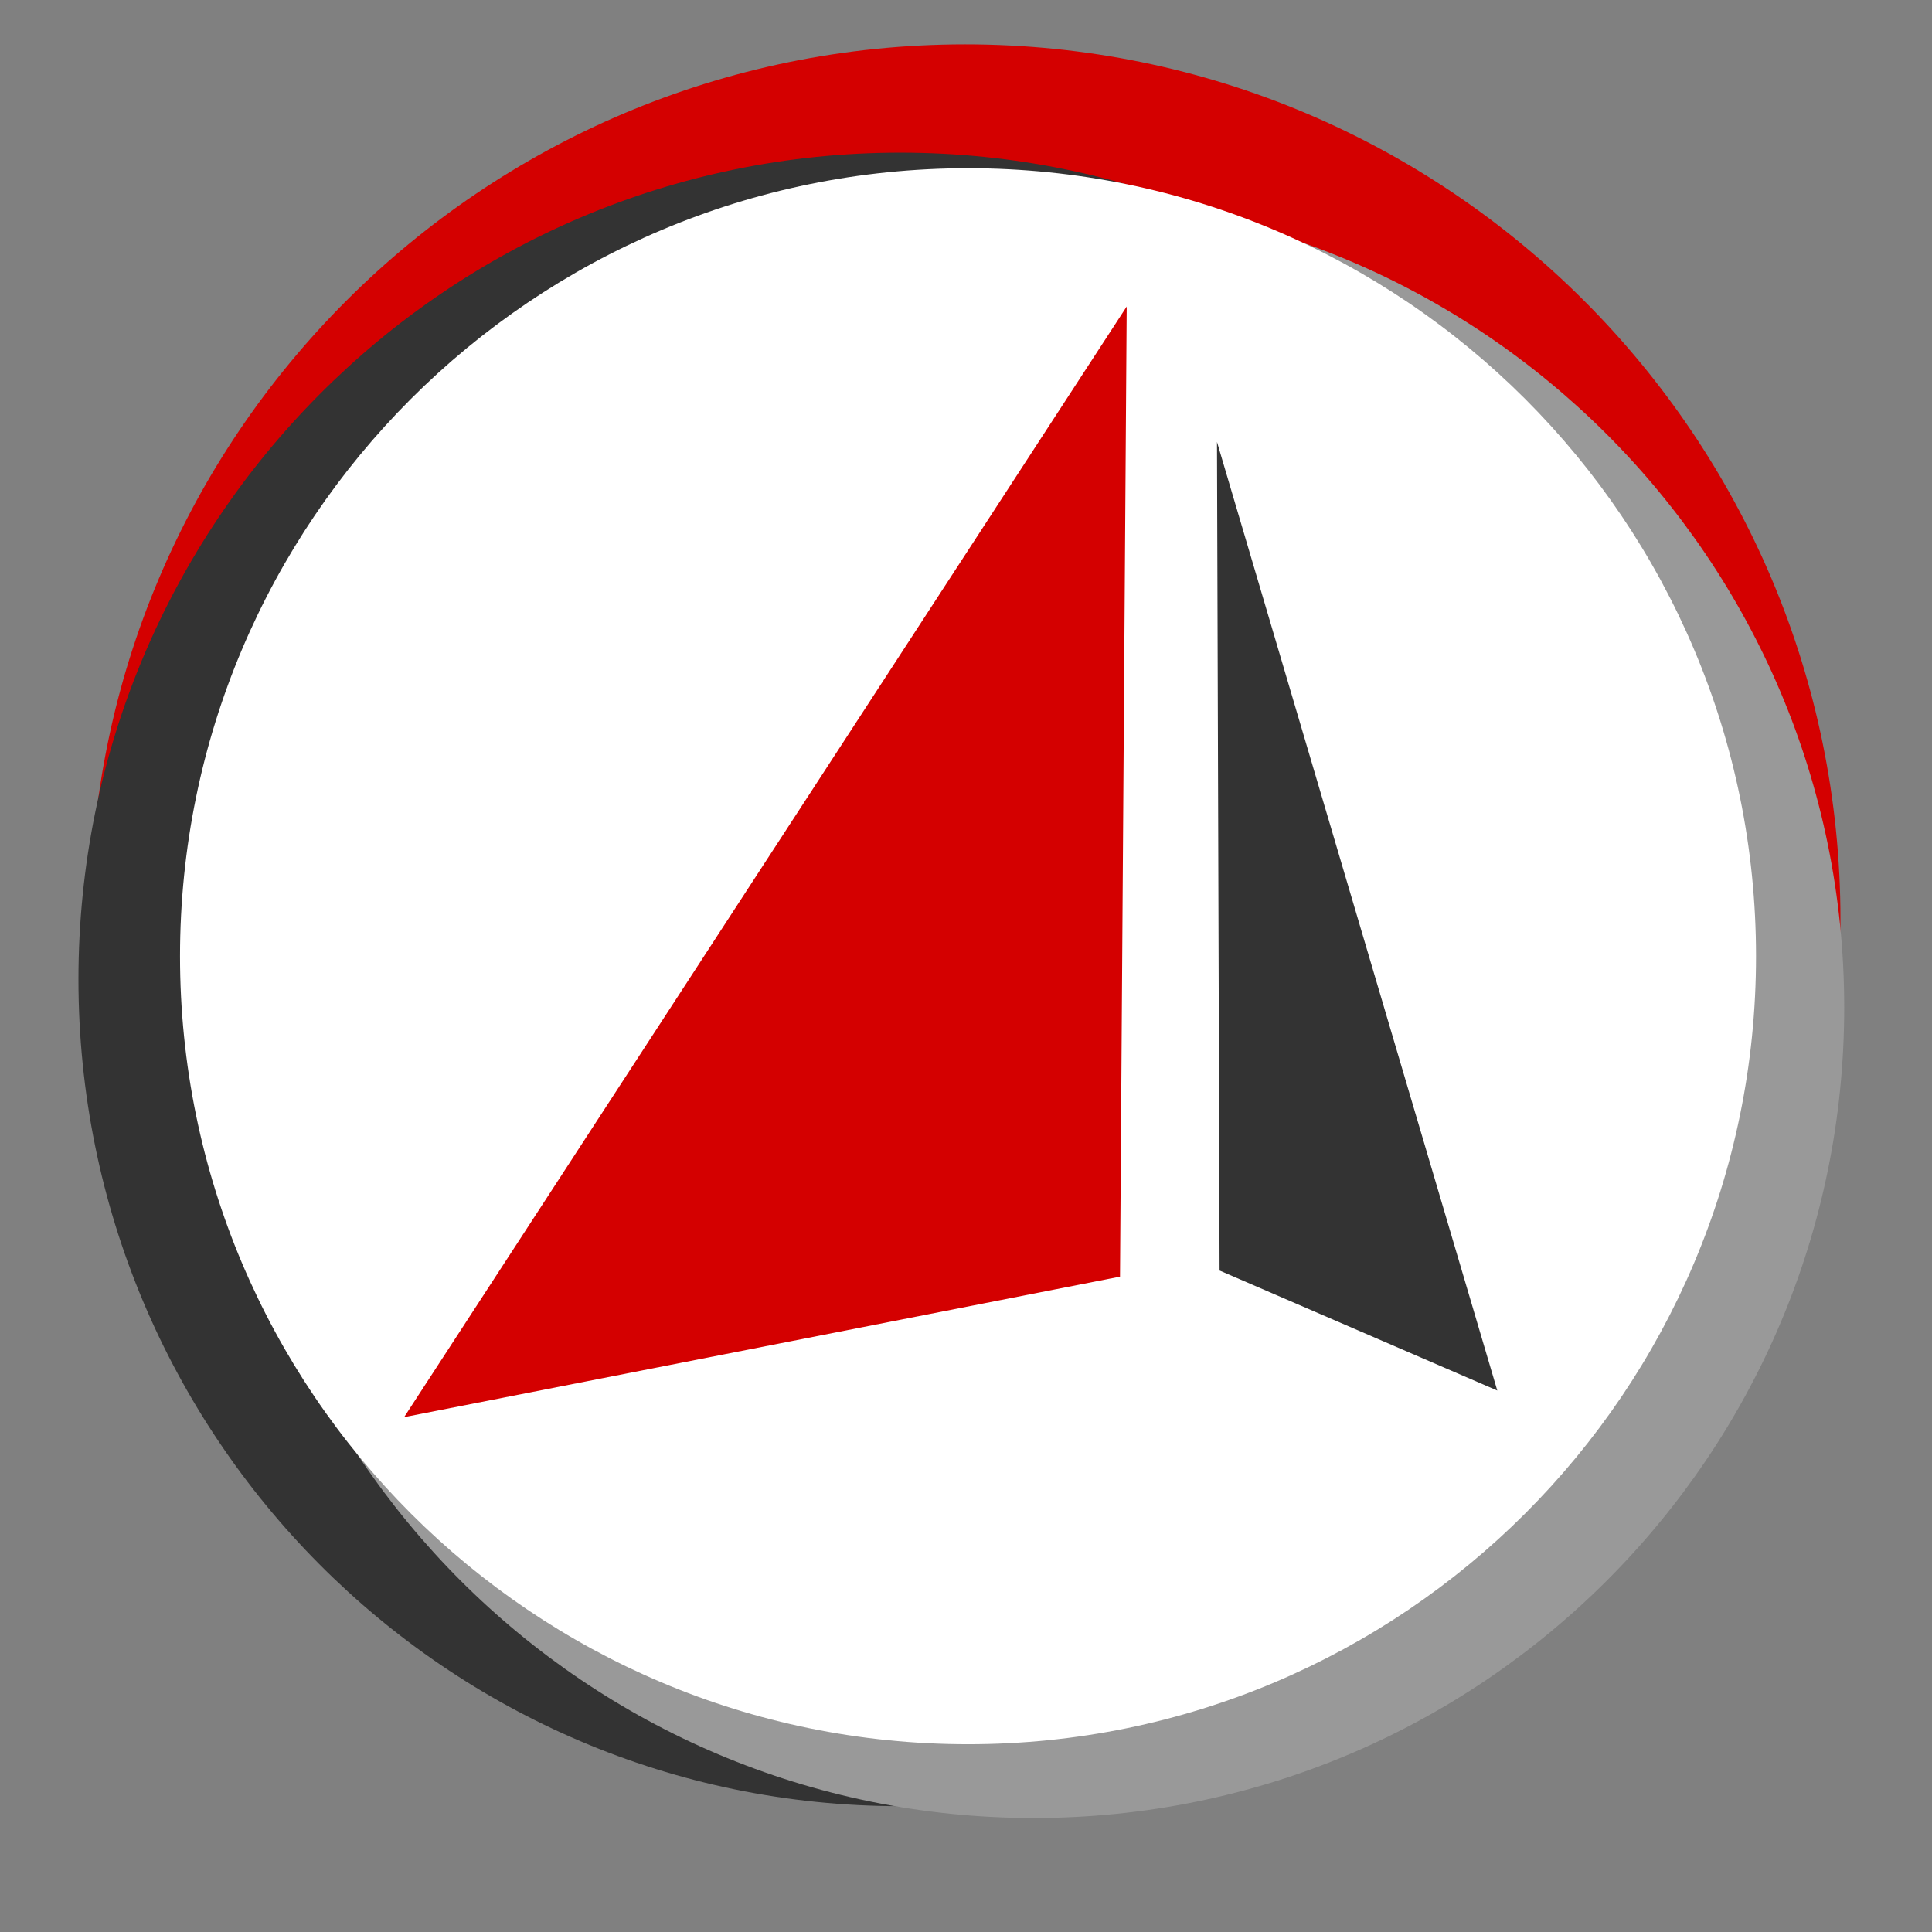 <?xml version="1.0" encoding="UTF-8" standalone="no"?>
<svg
   xmlns:dc="http://purl.org/dc/elements/1.1/"
   xmlns:cc="http://creativecommons.org/ns#"
   xmlns:rdf="http://www.w3.org/1999/02/22-rdf-syntax-ns#"
   xmlns:svg="http://www.w3.org/2000/svg"
   xmlns="http://www.w3.org/2000/svg"
   xmlns:xlink="http://www.w3.org/1999/xlink"
   xmlns:sodipodi="http://sodipodi.sourceforge.net/DTD/sodipodi-0.dtd"
   xmlns:inkscape="http://www.inkscape.org/namespaces/inkscape"
   sodipodi:docname="faviconRED.svg"
   inkscape:version="1.0rc1 (09960d6, 2020-04-09)"
   id="svg2"
   enable-background="new 0 0 595.275 311.111"
   x="0px"
   y="0px"
   version="1.1"
   width="32"
   viewBox="0 0 32 32"
   height="32"
   xml:space="preserve"><rect x="0" y="0" width="32" height="32" fill="#808080" stroke="none"/><defs
     id="defs10"><pattern
       patternTransform="matrix(1.353,0,0,1.353,-10.284,6.357)"
       id="pattern4664"
       xlink:href="#pattern3935"
       inkscape:collect="always" /><clipPath
       id="clipPath3035"
       clipPathUnits="userSpaceOnUse"><path
         inkscape:connector-curvature="0"
         id="path3037"
         d="m 18,352 559,0 0,138 -559,0 0,-138 z" /></clipPath><pattern
       id="pattern3935"
       patternTransform="translate(-9.531,-15.844)"
       height="14.25"
       width="38.844"
       patternUnits="userSpaceOnUse"><path
         style="fill:#5f8dd3;stroke:#ececec;stroke-width:0.238;stroke-miterlimit:4;stroke-opacity:1;stroke-dasharray:none"
         d="m 18.011,0.114 c -2.498,0 -4.671,1.379 -5.806,3.417 -0.596,-0.236 -1.245,-0.372 -1.928,-0.372 -2.306,0 -4.257,1.493 -4.921,3.543 -0.43,-0.167 -0.895,-0.261 -1.385,-0.261 -2.122,0 -3.841,1.719 -3.841,3.841 0,2.122 1.719,3.841 3.841,3.841 1.37,0 2.573,-0.715 3.253,-1.794 0.855,0.617 1.91,0.99 3.052,0.99 1.376,0 2.618,-0.537 3.543,-1.399 1.143,0.93 2.602,1.489 4.191,1.489 2.005,0 3.806,-0.889 5.025,-2.293 0.857,0.74 1.972,1.191 3.194,1.191 0.716,0 1.39,-0.156 2.002,-0.432 0.687,1.042 1.867,1.727 3.208,1.727 1.147,0 2.177,-0.506 2.881,-1.303 0.411,0.698 1.164,1.169 2.032,1.169 1.305,0 2.367,-1.055 2.367,-2.36 0,-1.305 -1.063,-2.36 -2.367,-2.36 -0.414,0 -0.801,0.104 -1.139,0.29 -0.338,-1.776 -1.899,-3.119 -3.774,-3.119 -0.186,0 -0.364,0.012 -0.543,0.037 C 30.277,3.965 28.425,2.518 26.229,2.518 c -0.944,0 -1.828,0.274 -2.576,0.737 C 22.48,1.37 20.394,0.114 18.011,0.114 z"
         id="path4049"
         inkscape:connector-curvature="0" /></pattern><radialGradient
       fx="0"
       fy="0"
       cx="0"
       cy="0"
       r="1"
       gradientUnits="userSpaceOnUse"
       gradientTransform="matrix(736.169,0,0,-371.541,409.064,513.576)"
       spreadMethod="pad"
       id="radialGradient24"><stop
         style="stop-opacity:1;stop-color:#ffffff"
         offset="0"
         id="stop26" /><stop
         style="stop-opacity:1;stop-color:#c8c9ca"
         offset="1"
         id="stop28" /></radialGradient><radialGradient
       fx="0"
       fy="0"
       cx="0"
       cy="0"
       r="1"
       gradientUnits="userSpaceOnUse"
       gradientTransform="matrix(736.168,0,0,-224.943,414.619,86.763)"
       spreadMethod="pad"
       id="radialGradient44"><stop
         style="stop-opacity:1;stop-color:#ffffff"
         offset="0"
         id="stop46" /><stop
         style="stop-opacity:1;stop-color:#c8c9ca"
         offset="1"
         id="stop48" /></radialGradient><clipPath
       clipPathUnits="userSpaceOnUse"
       id="clipPath56"><path
         d="M 0,800 800,800 800,0 0,0 0,800 z"
         id="path58"
         inkscape:connector-curvature="0" /></clipPath><clipPath
       clipPathUnits="userSpaceOnUse"
       id="clipPath64"><path
         d="m 320.344,435.054 287.902,0 0,-69.031 -287.902,0 0,69.031 z"
         id="path66"
         inkscape:connector-curvature="0" /></clipPath><radialGradient
       fx="0"
       fy="0"
       cx="0"
       cy="0"
       r="1"
       gradientUnits="userSpaceOnUse"
       gradientTransform="matrix(143.946,9.178,2.12,-33.262,464.295,400.539)"
       spreadMethod="pad"
       id="radialGradient72"><stop
         style="stop-opacity:1;stop-color:#ffffff"
         offset="0"
         id="stop74" /><stop
         style="stop-opacity:1;stop-color:#000000"
         offset="1"
         id="stop76" /></radialGradient><clipPath
       clipPathUnits="userSpaceOnUse"
       id="clipPath96"><path
         d="m 26.968,169.553 737.033,0 0,-65.538 -737.033,0 0,65.538 z"
         id="path98"
         inkscape:connector-curvature="0" /></clipPath><radialGradient
       fx="0"
       fy="0"
       cx="0"
       cy="0"
       r="1"
       gradientUnits="userSpaceOnUse"
       gradientTransform="matrix(368.506,0,0,-32.766,395.438,136.781)"
       spreadMethod="pad"
       id="radialGradient104"><stop
         style="stop-opacity:1;stop-color:#6c6f71"
         offset="0"
         id="stop106" /><stop
         style="stop-opacity:1;stop-color:#ffffff"
         offset="1"
         id="stop108" /></radialGradient><clipPath
       clipPathUnits="userSpaceOnUse"
       id="clipPath128"><path
         d="m 87.95,418.905 497.335,0 0,-222.821 -497.335,0 0,222.821 z"
         id="path130"
         inkscape:connector-curvature="0" /></clipPath><clipPath
       clipPathUnits="userSpaceOnUse"
       id="clipPath144"><path
         d="m 535.268,381.8 264.732,0 0,-188.816 -264.732,0 0,188.816 z"
         id="path146"
         inkscape:connector-curvature="0" /></clipPath><clipPath
       clipPathUnits="userSpaceOnUse"
       id="clipPath160"><path
         d="m 363.647,519.23 435.783,0 0,-114.488 -435.783,0 0,114.488 z"
         id="path162"
         inkscape:connector-curvature="0" /></clipPath><radialGradient
       fx="0"
       fy="0"
       cx="0"
       cy="0"
       r="1"
       gradientUnits="userSpaceOnUse"
       gradientTransform="matrix(545.383,0,0,-278.102,554.445,596.731)"
       spreadMethod="pad"
       id="radialGradient168"><stop
         style="stop-opacity:1;stop-color:#777777"
         offset="0"
         id="stop170" /><stop
         style="stop-opacity:1;stop-color:#000000"
         offset="1"
         id="stop172" /></radialGradient><clipPath
       clipPathUnits="userSpaceOnUse"
       id="clipPath192"><path
         d="m 521.908,430.907 55.371,0 0,-44.728 -55.371,0 0,44.728 z"
         id="path194"
         inkscape:connector-curvature="0" /></clipPath><radialGradient
       fx="0"
       fy="0"
       cx="0"
       cy="0"
       r="1"
       gradientUnits="userSpaceOnUse"
       gradientTransform="matrix(64.31,0,0,-79.117,539.658,377.602)"
       spreadMethod="pad"
       id="radialGradient200"><stop
         style="stop-opacity:1;stop-color:#777777"
         offset="0"
         id="stop202" /><stop
         style="stop-opacity:1;stop-color:#000000"
         offset="1"
         id="stop204" /></radialGradient><clipPath
       clipPathUnits="userSpaceOnUse"
       id="clipPath224"><path
         d="m 146.489,435.524 126.585,0 0,-92.33 -126.585,0 0,92.33 z"
         id="path226"
         inkscape:connector-curvature="0" /></clipPath><radialGradient
       fx="0"
       fy="0"
       cx="0"
       cy="0"
       r="1"
       gradientUnits="userSpaceOnUse"
       gradientTransform="matrix(191.3,0,0,-235.345,211.626,456.228)"
       spreadMethod="pad"
       id="radialGradient232"><stop
         style="stop-opacity:1;stop-color:#ababab"
         offset="0"
         id="stop234" /><stop
         style="stop-opacity:1;stop-color:#161616"
         offset="1"
         id="stop236" /></radialGradient><clipPath
       clipPathUnits="userSpaceOnUse"
       id="clipPath256"><path
         d="m 45.421,421.982 64.543,0 0,-67.708 -64.543,0 0,67.708 z"
         id="path258"
         inkscape:connector-curvature="0" /></clipPath><clipPath
       clipPathUnits="userSpaceOnUse"
       id="clipPath272"><path
         d="m 250.059,649.728 156.105,0 0,-224.668 -156.105,0 0,224.668 z"
         id="path274"
         inkscape:connector-curvature="0" /></clipPath><clipPath
       clipPathUnits="userSpaceOnUse"
       id="clipPath288"><path
         d="m -4.88281e-4,652.681 457.785,0 0,-458.475 -457.785,0 0,458.475 z"
         id="path290"
         inkscape:connector-curvature="0" /></clipPath><clipPath
       clipPathUnits="userSpaceOnUse"
       id="clipPath304"><path
         d="m 321.107,479.226 478.893,0 0,-274.525 -478.893,0 0,274.525 z"
         id="path306"
         inkscape:connector-curvature="0" /></clipPath><clipPath
       clipPathUnits="userSpaceOnUse"
       id="clipPath320"><path
         d="m 175.008,656.498 329.222,0 0,-210.51 -329.222,0 0,210.51 z"
         id="path322"
         inkscape:connector-curvature="0" /></clipPath><clipPath
       clipPathUnits="userSpaceOnUse"
       id="clipPath336"><path
         d="m 411.007,302.466 152.286,0 0,-92.642 -152.286,0 0,92.642 z"
         id="path338"
         inkscape:connector-curvature="0" /></clipPath><clipPath
       clipPathUnits="userSpaceOnUse"
       id="clipPath352"><path
         d="m 6.895,615.873 152.103,0 0,-146.495 -152.103,0 0,146.495 z"
         id="path354"
         inkscape:connector-curvature="0" /></clipPath><clipPath
       clipPathUnits="userSpaceOnUse"
       id="clipPath368"><path
         d="m 693.671,518.139 106.329,0 0,-79.325 -106.329,0 0,79.325 z"
         id="path370"
         inkscape:connector-curvature="0" /></clipPath><clipPath
       clipPathUnits="userSpaceOnUse"
       id="clipPath384"><path
         d="m 490.462,375.767 309.538,0 0,-137.412 -309.538,0 0,137.412 z"
         id="path386"
         inkscape:connector-curvature="0" /></clipPath><radialGradient
       fx="0"
       fy="0"
       cx="0"
       cy="0"
       r="1"
       gradientUnits="userSpaceOnUse"
       gradientTransform="matrix(-517.55,0,0,353.429,722.939,139.86)"
       spreadMethod="pad"
       id="radialGradient392"><stop
         style="stop-opacity:1;stop-color:#777777"
         offset="0"
         id="stop394" /><stop
         style="stop-opacity:1;stop-color:#000000"
         offset="1"
         id="stop396" /></radialGradient><clipPath
       clipPathUnits="userSpaceOnUse"
       id="clipPath416"><path
         d="m 701.268,407.45 52.543,0 0,-56.847 -52.543,0 0,56.847 z"
         id="path418"
         inkscape:connector-curvature="0" /></clipPath><radialGradient
       fx="0"
       fy="0"
       cx="0"
       cy="0"
       r="1"
       gradientUnits="userSpaceOnUse"
       gradientTransform="matrix(-61.025,0,0,100.54,736.965,418.351)"
       spreadMethod="pad"
       id="radialGradient424"><stop
         style="stop-opacity:1;stop-color:#777777"
         offset="0"
         id="stop426" /><stop
         style="stop-opacity:1;stop-color:#000000"
         offset="1"
         id="stop428" /></radialGradient><clipPath
       clipPathUnits="userSpaceOnUse"
       id="clipPath448"><path
         d="m 430.106,557.768 369.894,0 0,-268.575 -369.894,0 0,268.575 z"
         id="path450"
         inkscape:connector-curvature="0" /></clipPath><clipPath
       clipPathUnits="userSpaceOnUse"
       id="clipPath464"><path
         d="m 770.586,331.437 29.414,0 0,-26.392 -29.414,0 0,26.392 z"
         id="path466"
         inkscape:connector-curvature="0" /></clipPath><clipPath
       clipPathUnits="userSpaceOnUse"
       id="clipPath480"><path
         d="m 714.539,631.577 85.461,0 0,-117.738 -85.461,0 0,117.738 z"
         id="path482"
         inkscape:connector-curvature="0" /></clipPath><clipPath
       clipPathUnits="userSpaceOnUse"
       id="clipPath496"><path
         d="m 0,679.916 800,0 0,-529.908 -800,0 0,529.908 z"
         id="path498"
         inkscape:connector-curvature="0" /></clipPath><clipPath
       clipPathUnits="userSpaceOnUse"
       id="clipPath500"><path
         d="m 0,679.916 718.725,0 0,-500.192 -718.725,0 0,500.192 z"
         id="path502"
         inkscape:connector-curvature="0" /></clipPath><clipPath
       clipPathUnits="userSpaceOnUse"
       id="clipPath504"><path
         d="m 0,435.453 247.302,0 0,-257.331 -247.302,0 0,257.331 z"
         id="path506"
         inkscape:connector-curvature="0" /></clipPath><clipPath
       clipPathUnits="userSpaceOnUse"
       id="clipPath508"><path
         d="m 0,607.715 168.106,0 0,-158.876 -168.106,0 0,158.876 z"
         id="path510"
         inkscape:connector-curvature="0" /></clipPath><clipPath
       clipPathUnits="userSpaceOnUse"
       id="clipPath512"><path
         d="m 485.857,480.842 243.957,0 0,-204.927 -243.957,0 0,204.927 z"
         id="path514"
         inkscape:connector-curvature="0" /></clipPath><clipPath
       clipPathUnits="userSpaceOnUse"
       id="clipPath516"><path
         d="m 246.781,563.01 170.037,0 0,-184.469 -170.037,0 0,184.469 z"
         id="path518"
         inkscape:connector-curvature="0" /></clipPath><clipPath
       clipPathUnits="userSpaceOnUse"
       id="clipPath520"><path
         d="m 361.719,351.863 133.579,0 0,-178.657 -133.579,0 0,178.657 z"
         id="path522"
         inkscape:connector-curvature="0" /></clipPath><clipPath
       clipPathUnits="userSpaceOnUse"
       id="clipPath524"><path
         d="m 315.668,304.182 83.967,0 0,-58.262 -83.967,0 0,58.262 z"
         id="path526"
         inkscape:connector-curvature="0" /></clipPath><clipPath
       clipPathUnits="userSpaceOnUse"
       id="clipPath528"><path
         d="m 440.336,481.616 75.452,0 0,-37.718 -75.452,0 0,37.718 z"
         id="path530"
         inkscape:connector-curvature="0" /></clipPath><clipPath
       clipPathUnits="userSpaceOnUse"
       id="clipPath532"><path
         d="m 0,526.747 218.735,0 0,-240.7 -218.735,0 0,240.7 z"
         id="path534"
         inkscape:connector-curvature="0" /></clipPath><clipPath
       clipPathUnits="userSpaceOnUse"
       id="clipPath536"><path
         d="m 283.478,604.344 466.157,0 0,-328.761 -466.157,0 0,328.761 z"
         id="path538"
         inkscape:connector-curvature="0" /></clipPath><clipPath
       clipPathUnits="userSpaceOnUse"
       id="clipPath540"><path
         d="m 498.626,326.184 301.374,0 0,-143.827 -301.374,0 0,143.827 z"
         id="path542"
         inkscape:connector-curvature="0" /></clipPath><clipPath
       clipPathUnits="userSpaceOnUse"
       id="clipPath544"><path
         d="m 315.679,638.6 484.321,0 0,-481.705 -484.321,0 0,481.705 z"
         id="path546"
         inkscape:connector-curvature="0" /></clipPath><clipPath
       clipPathUnits="userSpaceOnUse"
       id="clipPath548"><path
         d="m 427.713,376.537 131.861,0 0,-119.245 -131.861,0 0,119.245 z"
         id="path550"
         inkscape:connector-curvature="0" /></clipPath><clipPath
       clipPathUnits="userSpaceOnUse"
       id="clipPath552"><path
         d="m 568.642,559.502 126.834,0 0,-118.254 -126.834,0 0,118.254 z"
         id="path554"
         inkscape:connector-curvature="0" /></clipPath><clipPath
       clipPathUnits="userSpaceOnUse"
       id="clipPath556"><path
         d="m 201.809,298.221 87.054,0 0,-107.936 -87.054,0 0,107.936 z"
         id="path558"
         inkscape:connector-curvature="0" /></clipPath><clipPath
       clipPathUnits="userSpaceOnUse"
       id="clipPath560"><path
         d="m 150.571,390.896 132.509,0 0,-69.335 -132.509,0 0,69.335 z"
         id="path562"
         inkscape:connector-curvature="0" /></clipPath><clipPath
       clipPathUnits="userSpaceOnUse"
       id="clipPath564"><path
         d="m 640.394,476.18 129.604,0 0,-115.173 -129.604,0 0,115.173 z"
         id="path566"
         inkscape:connector-curvature="0" /></clipPath><clipPath
       clipPathUnits="userSpaceOnUse"
       id="clipPath568"><path
         d="m 698.441,225.163 67.777,0 0,-41.775 -67.777,0 0,41.775 z"
         id="path570"
         inkscape:connector-curvature="0" /></clipPath><clipPath
       clipPathUnits="userSpaceOnUse"
       id="clipPath572"><path
         d="m 598.278,442.018 54.789,0 0,-37.656 -54.789,0 0,37.656 z"
         id="path574"
         inkscape:connector-curvature="0" /></clipPath><clipPath
       clipPathUnits="userSpaceOnUse"
       id="clipPath576"><path
         d="m 51.132,378.354 68.88,0 0,-49.682 -68.88,0 0,49.682 z"
         id="path578"
         inkscape:connector-curvature="0" /></clipPath><clipPath
       clipPathUnits="userSpaceOnUse"
       id="clipPath580"><path
         d="m 137.717,564.557 72.616,0 0,-42.279 -72.616,0 0,42.279 z"
         id="path582"
         inkscape:connector-curvature="0" /></clipPath><clipPath
       clipPathUnits="userSpaceOnUse"
       id="clipPath584"><path
         d="m 41.084,261.502 54.785,0 0,-36.827 -54.785,0 0,36.827 z"
         id="path586"
         inkscape:connector-curvature="0" /></clipPath><clipPath
       clipPathUnits="userSpaceOnUse"
       id="clipPath588"><path
         d="m 641.396,272.28 41.641,0 0,-47.641 -41.641,0 0,47.641 z"
         id="path590"
         inkscape:connector-curvature="0" /></clipPath><clipPath
       clipPathUnits="userSpaceOnUse"
       id="clipPath592"><path
         d="m 718.642,557.681 61.874,0 0,-58.567 -61.874,0 0,58.567 z"
         id="path594"
         inkscape:connector-curvature="0" /></clipPath><clipPath
       clipPathUnits="userSpaceOnUse"
       id="clipPath596"><path
         d="m 59.925,172.783 28.805,0 0,-22.775 -28.805,0 0,22.775 z"
         id="path598"
         inkscape:connector-curvature="0" /></clipPath><clipPath
       clipPathUnits="userSpaceOnUse"
       id="clipPath600"><path
         d="m 224.034,508.822 22.707,0 0,-28.201 -22.707,0 0,28.201 z"
         id="path602"
         inkscape:connector-curvature="0" /></clipPath><clipPath
       clipPathUnits="userSpaceOnUse"
       id="clipPath604"><path
         d="m 505.277,380.661 30.628,0 0,-15.907 -30.628,0 0,15.907 z"
         id="path606"
         inkscape:connector-curvature="0" /></clipPath><clipPath
       clipPathUnits="userSpaceOnUse"
       id="clipPath1140"><path
         d="m 305.091,655.217 488.327,0 0,-283.334 -488.327,0 0,283.334 z"
         id="path1142"
         inkscape:connector-curvature="0" /></clipPath><radialGradient
       fx="0"
       fy="0"
       cx="0"
       cy="0"
       r="1"
       gradientUnits="userSpaceOnUse"
       gradientTransform="matrix(241.803,126.209,33.544,-64.27,549.252,513.549)"
       spreadMethod="pad"
       id="radialGradient1148"><stop
         style="stop-opacity:1;stop-color:#ffffff"
         offset="0"
         id="stop1150" /><stop
         style="stop-opacity:1;stop-color:#000000"
         offset="1"
         id="stop1152" /></radialGradient><clipPath
       clipPathUnits="userSpaceOnUse"
       id="clipPath1172"><path
         d="M 0.007,800 800,800 800,0 0.007,0 l 0,800 z"
         id="path1174"
         inkscape:connector-curvature="0" /></clipPath><linearGradient
       x1="0"
       y1="0"
       x2="1"
       y2="0"
       gradientUnits="userSpaceOnUse"
       gradientTransform="matrix(-639.476,-5.59e-5,-5.59e-5,639.476,776.571,400)"
       spreadMethod="pad"
       id="linearGradient1180"><stop
         style="stop-opacity:1;stop-color:#7b52a1"
         offset="0"
         id="stop1182" /><stop
         style="stop-opacity:1;stop-color:#3ebeee"
         offset="1"
         id="stop1184" /></linearGradient><clipPath
       clipPathUnits="userSpaceOnUse"
       id="clipPath1204"><path
         d="m 375.729,539.4 310.972,0 0,-310.972 -310.972,0 0,310.972 z"
         id="path1206"
         inkscape:connector-curvature="0" /></clipPath><clipPath
       clipPathUnits="userSpaceOnUse"
       id="clipPath1220"><path
         d="m 367.729,514.4 287.972,0 0,-287.972 -287.972,0 0,287.972 z"
         id="path1222"
         inkscape:connector-curvature="0" /></clipPath><clipPath
       clipPathUnits="userSpaceOnUse"
       id="clipPath1236"><path
         d="m 407.729,501.4 287.972,0 0,-287.972 -287.972,0 0,287.972 z"
         id="path1238"
         inkscape:connector-curvature="0" /></clipPath><clipPath
       clipPathUnits="userSpaceOnUse"
       id="clipPath1264"><path
         d="M 0,800 800,800 800,0 0,0 0,800 z"
         id="path1266"
         inkscape:connector-curvature="0" /></clipPath><clipPath
       clipPathUnits="userSpaceOnUse"
       id="clipPath18"><path
         d="m 18,352 559,0 0,138 -559,0 0,-138 z"
         id="path20"
         inkscape:connector-curvature="0" /></clipPath><radialGradient
       inkscape:collect="always"
       xlink:href="#radialGradient200"
       id="radialGradient6518"
       gradientUnits="userSpaceOnUse"
       gradientTransform="matrix(64.31,0,0,-79.117,539.658,377.602)"
       spreadMethod="pad"
       cx="0"
       cy="0"
       fx="0"
       fy="0"
       r="1" /></defs><sodipodi:namedview
     inkscape:document-rotation="0"
     inkscape:current-layer="g6467"
     inkscape:window-maximized="0"
     inkscape:window-y="23"
     inkscape:window-x="188"
     inkscape:cy="16"
     inkscape:cx="15.940299"
     inkscape:zoom="16.75"
     showgrid="false"
     id="namedview8"
     inkscape:window-height="946"
     inkscape:window-width="1559"
     inkscape:pageshadow="2"
     inkscape:pageopacity="0"
     guidetolerance="10"
     gridtolerance="10"
     objecttolerance="10"
     borderopacity="1"
     bordercolor="#666666"
     pagecolor="#ffffff" /><g
     transform="matrix(0.145,0,0,-0.145,11.951,37.193)"
     id="g3029" /><g
     id="g10"
     inkscape:label="14103-NPD9CU"
     transform="matrix(0.131,0,0,-0.131,-9.305,94.675)"><g
       id="g1202" /><g
       id="g1218" /><g
       id="g10-1"
       inkscape:label="alvacoLogoEPS"
       transform="matrix(1.676,0,0,1.676,264.494,-264.59)"><g
         id="g12" /><g
         transform="matrix(0.919,0,0,0.919,8.063,36.563)"
         id="g3011"><g
           id="g6467"
           transform="matrix(0.712,0,0,0.712,-172.142,254.377)"><g
             id="g188"
             transform="matrix(0.649,0,0,0.649,-180.439,131.947)"><g
               id="g190" /><g
               id="g206"><g
                 style="opacity:0.7"
                 id="g208"
                 clip-path="url(#clipPath192)"><g
                   id="g210"><g
                     id="g212"><g
                       id="g214"><g
                         id="g216"><path
                           inkscape:connector-curvature="0"
                           id="path218"
                           style="fill:url(#radialGradient6518);stroke:none"
                           d="m 521.908,430.907 3.254,-44.728 52.117,26.571 z" /></g></g></g></g></g></g></g><g
             id="g1208"
             transform="matrix(0.649,0,0,0.649,-180.439,131.947)"><g
               clip-path="url(#clipPath1204)"
               id="g1210"><g
                 transform="translate(686.701,383.914)"
                 id="g1212"><path
                   d="m 0,0 c 0,-85.874 -69.614,-155.486 -155.486,-155.486 -85.872,0 -155.487,69.612 -155.487,155.486 0,85.872 69.615,155.486 155.487,155.486 C -69.614,155.486 0,85.872 0,0"
                   style="fill:#d40000;fill-opacity:1;fill-rule:nonzero;stroke:none"
                   id="path1214"
                   inkscape:connector-curvature="0" /></g></g></g><g
             id="g1224"
             transform="matrix(0.658,0,0,0.662,-179.883,129.003)"><g
               clip-path="url(#clipPath1220)"
               id="g1226"><g
                 transform="translate(655.701,370.414)"
                 id="g1228"><path
                   d="m 0,0 c 0,-79.522 -64.466,-143.986 -143.986,-143.986 -79.521,0 -143.987,64.464 -143.987,143.986 0,79.521 64.466,143.986 143.987,143.986 C -64.466,143.986 0,79.521 0,0"
                   style="fill:#333333;fill-opacity:1;fill-rule:nonzero;stroke:none"
                   id="path1230"
                   inkscape:connector-curvature="0" /></g></g></g><g
             id="g1232"
             transform="matrix(0.649,0,0,0.649,-185.847,139.018)"><g
               id="g1234" /><g
               id="g1240"><g
                 id="g1242"
                 clip-path="url(#clipPath1236)"><g
                   id="g1244"
                   transform="translate(695.701,357.414)"><path
                     inkscape:connector-curvature="0"
                     id="path1246"
                     style="fill:#999999;fill-opacity:1;fill-rule:nonzero;stroke:none"
                     d="m 0,0 c 0,-79.522 -64.466,-143.986 -143.986,-143.986 -79.521,0 -143.987,64.464 -143.987,143.986 0,79.521 64.466,143.986 143.987,143.986 C -64.466,143.986 0,79.521 0,0" /></g></g></g></g><path
             d="m 671.701,377.414 c 0,-77.313 -62.675,-139.986 -139.986,-139.986 -77.312,0 -139.987,62.673 -139.987,139.986 0,77.312 62.675,139.986 139.987,139.986 77.311,0 139.986,-62.674 139.986,-139.986"
             style="fill:#ffffff;fill-opacity:1;fill-rule:nonzero;stroke:none"
             id="path1250"
             inkscape:connector-curvature="0"
             transform="matrix(0.649,0,0,0.649,-180.439,131.947)" /><path
             d="M 182.166,339.945 99.631,323.748 182.938,451.793 182.166,339.945"
             style="fill:#d40000;fill-opacity:1;fill-rule:evenodd;stroke:none"
             id="path22"
             inkscape:connector-curvature="0" /><path
             d="m 193.646,340.649 32.018,-13.835 -32.317,109.37 0.299,-95.534"
             style="fill:#333333;fill-opacity:1;fill-rule:evenodd;stroke:none"
             id="path24"
             inkscape:connector-curvature="0" /></g></g></g></g></svg>

